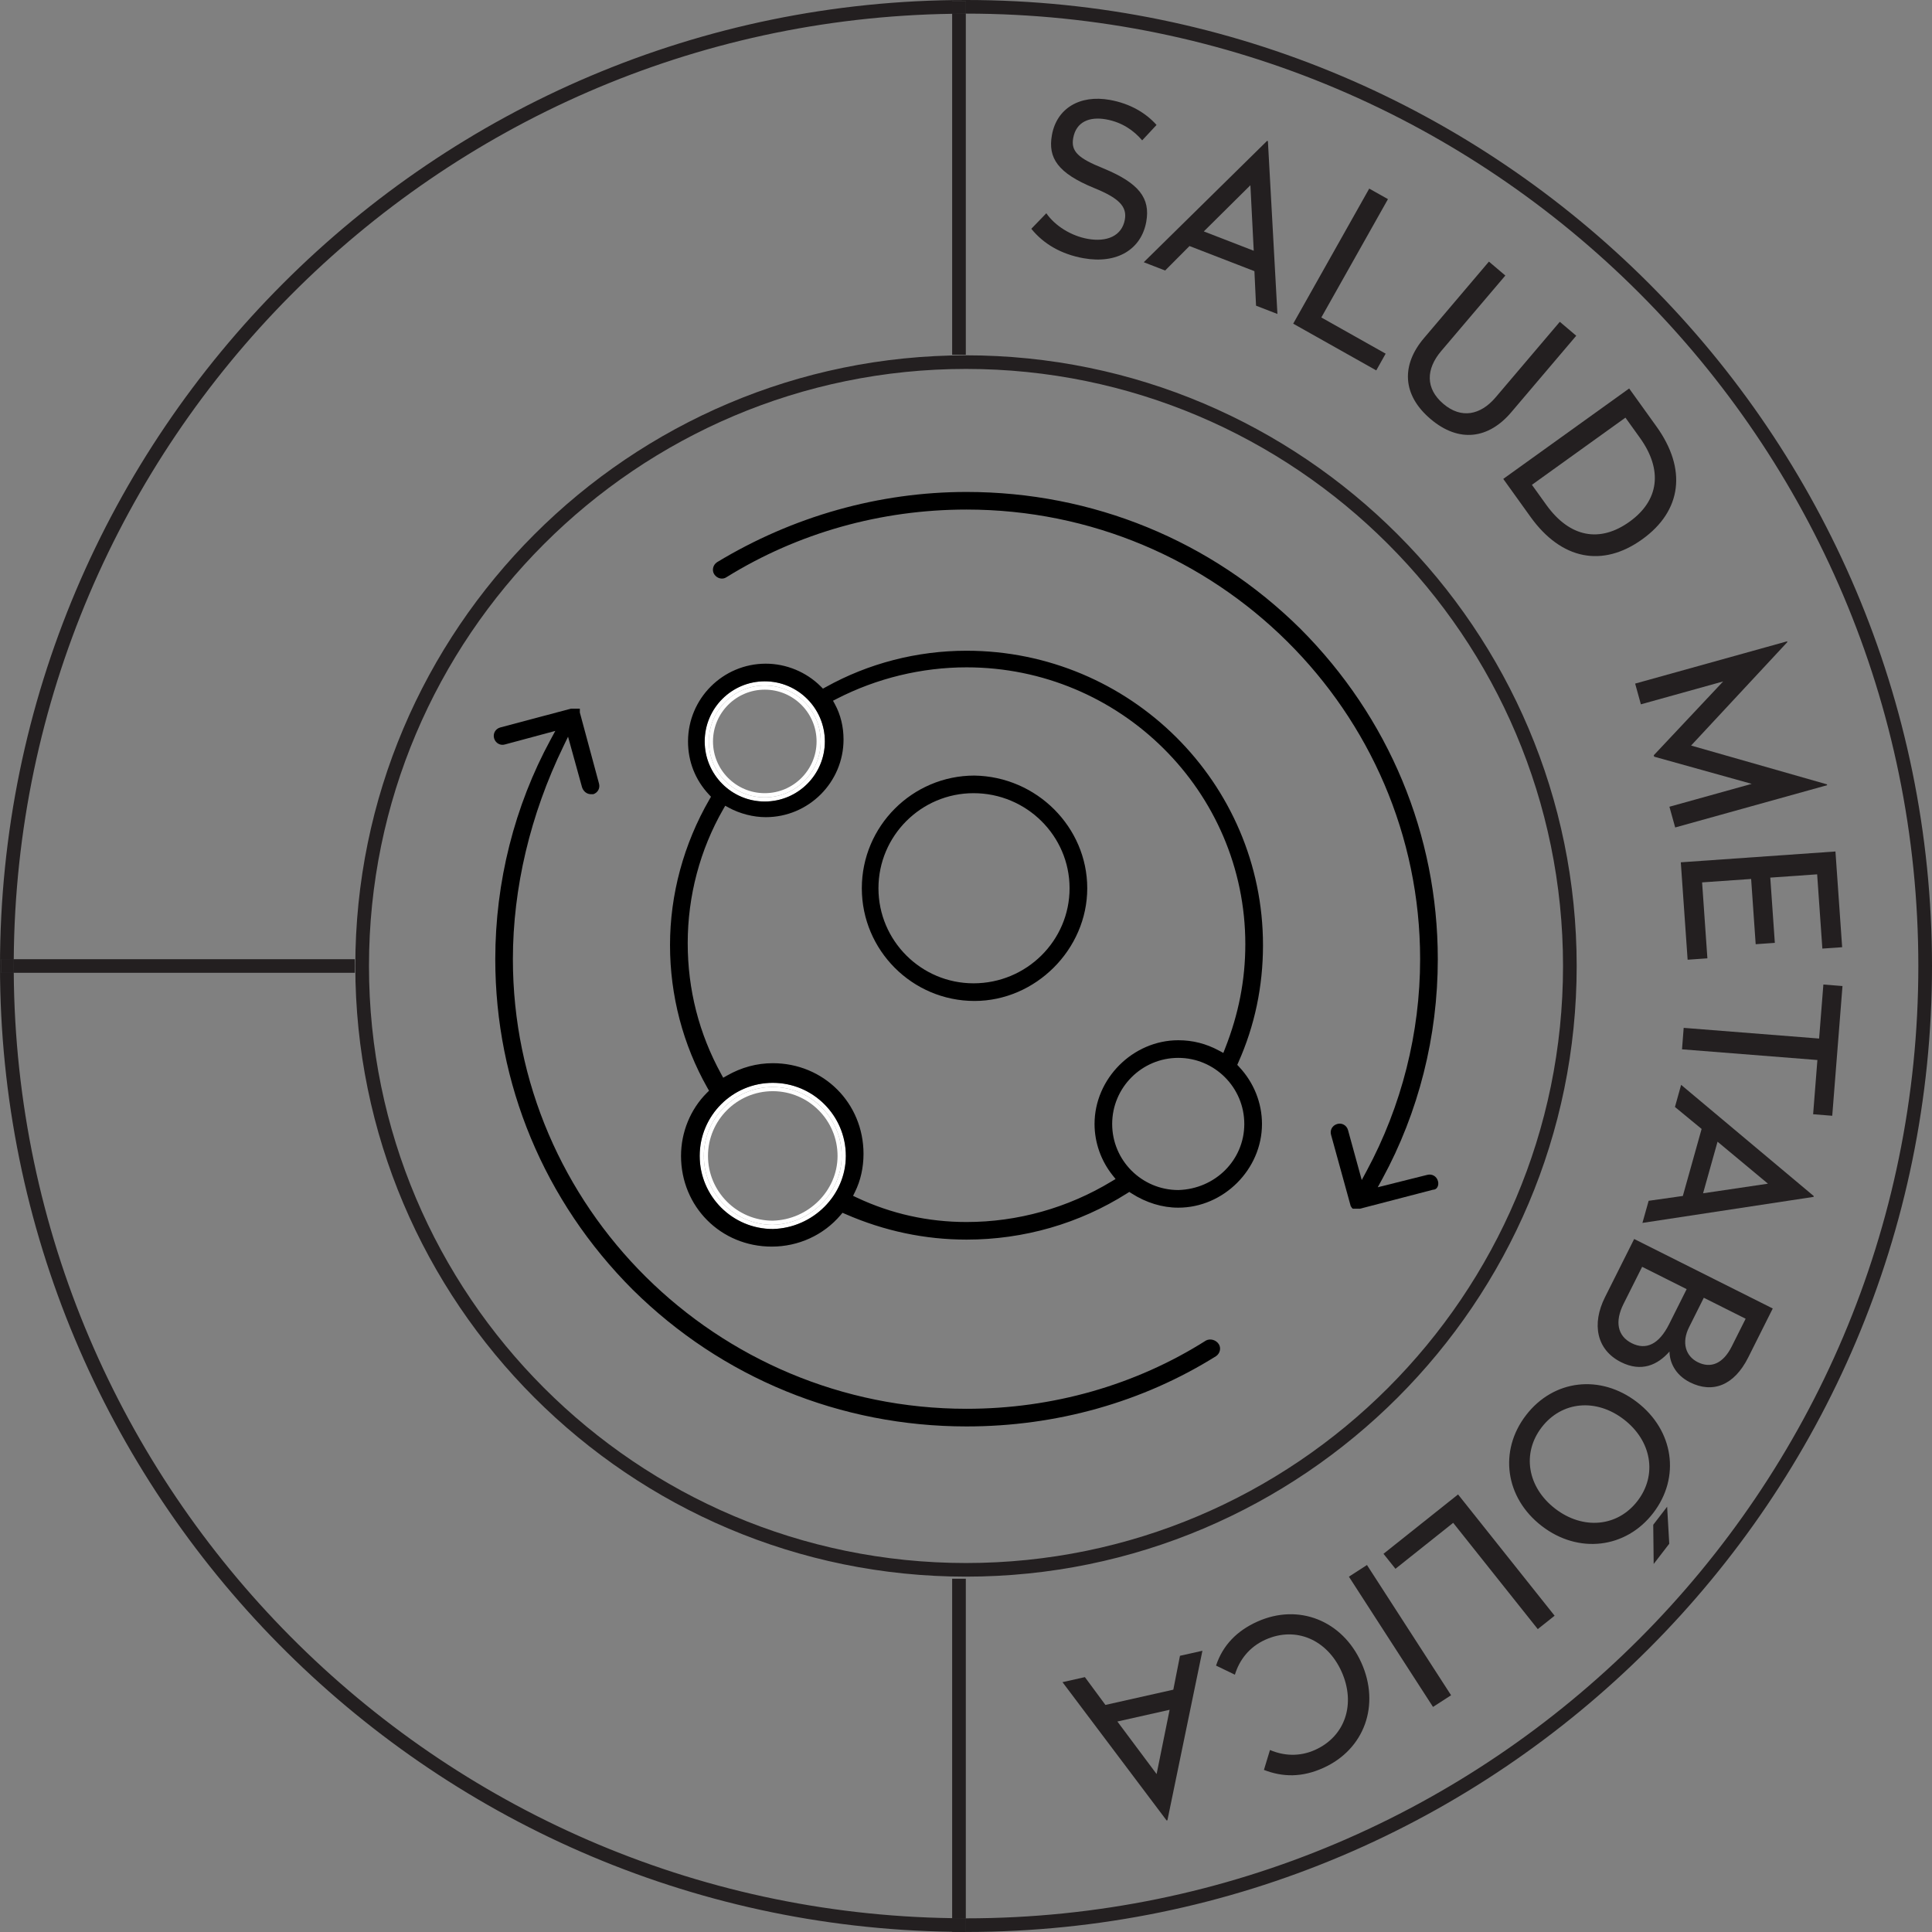 <svg viewBox="0 0 240 240.023" xmlns="http://www.w3.org/2000/svg" data-name="Layer 4" id="Layer_4">
  <rect x="0" y="0" width="240" height="240.023" fill="#808080" stroke="none"/>
  <defs>
    <style>
      .cls-1 {
        fill: none;
      }

      .cls-1, .cls-2, .cls-3, .cls-4 {
        stroke-width: 0px;
      }

      .cls-2 {
        fill: #000;
      }

      .cls-3 {
        fill: #fff;
      }

      .cls-4 {
        fill: #231f20;
      }
    </style>
  </defs>
  <polygon points="143.678 220.38 145.294 212.396 138.804 213.853 143.678 220.38" class="cls-1"></polygon>
  <path d="M94.999,98.532c3.55,0,6.439-2.884,6.439-6.426,0-3.548-2.889-6.434-6.439-6.434-3.545,0-6.429,2.886-6.429,6.434,0,3.543,2.884,6.426,6.429,6.426Z" class="cls-1"></path>
  <path d="M201.725,176.327c-3.444-2.651-7.712-2.268-10.206.972-2.495,3.24-1.773,7.462,1.672,10.113,3.444,2.651,7.732,2.283,10.227-.957s1.752-7.477-1.692-10.128Z" class="cls-1"></path>
  <path d="M210.896,169.211c1.611.808,3.151.202,4.227-1.952l1.727-3.442-5.197-2.606-1.828,3.651c-.965,1.922-.429,3.596,1.071,4.348Z" class="cls-1"></path>
  <path d="M202.699,166.858c1.778.894,3.384.146,4.641-2.358l2.182-4.358-5.53-2.773-2.313,4.611c-1.081,2.156-.783,3.974,1.02,4.878Z" class="cls-1"></path>
  <polygon points="155.329 23.011 149.541 28.748 155.743 31.15 155.329 23.011" class="cls-1"></polygon>
  <path d="M202.432,64.804c3.656-2.629,4.166-6.409,1.273-10.434l-1.788-2.49-11.615,8.345,1.788,2.49c2.919,4.065,6.661,4.735,10.343,2.088Z" class="cls-1"></path>
  <path d="M95.994,135.549c-4.434,0-8.045,3.608-8.045,8.042,0,4.437,3.611,8.045,8.045,8.045,4.434-.116,8.05-3.724,8.05-8.045,0-4.434-3.611-8.042-8.05-8.042Z" class="cls-1"></path>
  <polygon points="213.36 141.827 211.562 148.236 219.623 147.041 213.36 141.827" class="cls-1"></polygon>
  <path d="M119.977,196.116v42.186c.008,0,.017 0.0.025 0,65.233,0,118.301-53.072,118.301-118.303C238.303,54.764,185.236,1.692,120.002,1.692c-.008,0-.017 0-.025 0v42.381h-1.697V1.714C54.121,2.635,2.161,54.882,1.708,119.154h42.37v1.692H1.708c.453,64.267,52.413,116.514,116.573,117.435v-42.165h1.697ZM145.021,226.122l-.101.023-12.934-17.181,2.783-.626,2.55,3.454,8.434-1.894.828-4.212,2.788-.624-4.348,21.059ZM164.373,219.623c-2.631,1.182-5,1.156-7.363.242l.752-2.475c1.672.717,3.641.871,5.601-.01,3.793-1.709,5.07-5.767,3.288-9.732-1.778-3.944-5.661-5.669-9.459-3.959-2.03.914-3.242,2.548-3.788,4.348l-2.343-1.131c.838-2.53,2.591-4.32,5.121-5.459,5.161-2.323,10.585-.111,12.928,5.096,2.358,5.232.419,10.757-4.737,13.08ZM178.014,212.042l-10.449-16.181,2.247-1.449,10.444,16.181-2.242,1.449ZM191.028,202.374l-10.509-13.201-7.171,5.709-1.485-1.864,9.262-7.373,11.994,15.065-2.091,1.664ZM205.426,194.281l-.056-4.868,1.727-2.242.263,4.598-1.934,2.512ZM205.366,187.955c-3.404,4.421-9.292,5.116-13.838,1.616-4.565-3.515-5.363-9.35-1.959-13.772,3.419-4.442,9.237-5.126,13.802-1.611,4.545,3.5,5.414,9.325,1.995,13.767ZM217.168,168.633c-1.763,3.512-4.449,4.482-7.237,3.083-1.899-.952-2.535-2.591-2.54-3.823-1.49,1.687-3.49,2.586-6.02,1.318-3.071-1.54-3.651-4.762-1.995-8.065l3.626-7.234,17.216,8.633-3.05,6.088ZM225.284,148.683l-21.256,3.232.773-2.747,4.247-.601,2.333-8.325-3.313-2.73.768-2.747,16.479,13.817-.03.101ZM227.607,138.605l-2.374-.189.53-6.737-16.817-1.328.207-2.667,16.822,1.328.53-6.712,2.374.189-1.273,16.115ZM228.839,117.667l-2.459.172-.646-9.227-5.823.409.566,8.106-2.379.167-.566-8.106-6.091.427.656,9.434-2.454.172-.848-12.1,19.211-1.346.833,11.893ZM222.026,79.768l-11.954,12.848,16.873,4.818.03.106-18.878,5.252-.717-2.576,10.222-2.843-12.115-3.376-.05-.177,8.621-9.169-10.222,2.843-.712-2.576,18.878-5.252.025.101ZM205.775,52.984c3.793,5.277,3.166,10.466-1.773,14.012-4.934,3.545-10.045,2.54-13.868-2.778l-3.394-4.727,15.64-11.234,3.394,4.727ZM176.888,42.005l8.07-9.507,2.04,1.73-7.974,9.386c-1.879,2.217-1.985,4.641.278,6.558,2.212,1.881,4.611,1.406,6.489-.811l7.974-9.386,2.04,1.732-8.075,9.507c-2.798,3.295-6.469,3.853-10.025.836-3.575-3.038-3.616-6.75-.818-10.045ZM170.09,23.428l2.328,1.308-8.277,14.701,7.989,4.497-1.167,2.078-10.318-5.805,9.444-16.779ZM157.505,17.534l1.182,21.468-2.656-1.03-.202-4.288-8.065-3.121-3.025,3.04-2.656-1.03,15.322-15.077.101.038ZM129.977,26.491c1.096,1.578,3.091,2.813,5.151,3.182,2.374.422,4.242-.361,4.606-2.401.293-1.649-.798-2.697-3.873-3.939-4.434-1.828-5.702-3.702-5.192-6.54.591-3.326,3.454-5.05,7.191-4.384,2.555.455,4.52,1.659,5.808,3.113l-1.783,1.914c-1.035-1.22-2.495-2.252-4.485-2.608-2.06-.369-3.722.293-4.086,2.333-.298,1.672.667,2.512,3.742,3.752,4.444,1.833,5.858,3.709,5.338,6.623-.611,3.429-3.621,5.288-7.777,4.545-2.813-.5-5-1.798-6.505-3.661l1.864-1.929ZM44.139,120c0-41.831,34.033-75.861,75.864-75.861,41.826,0,75.859,34.031,75.859,75.861,0,41.828-34.033,75.856-75.859,75.856-41.831,0-75.864-34.028-75.864-75.856Z" class="cls-1"></path>
  <path d="M120.002,0C53.835,0,0,53.83,0,120c0,65.589,52.904,119.048,118.28,119.973v-1.692C54.121,237.36,2.161,185.113,1.708,120.846H.177v-1.692h1.531C2.161,54.882,54.121,2.635,118.28,1.714V.174h1.697v1.518c.008,0,.017-0.0.025-0,65.233,0,118.301,53.072,118.301,118.308,0,65.231-53.067,118.303-118.301,118.303-.008,0-.017-0-.025-0v1.692c.008,0,.017 0.0.025 0,66.168,0,119.998-53.83,119.998-119.995C240,53.83,186.17,0,120.002,0Z" class="cls-4"></path>
  <path d="M134.618,32.081c4.156.742,7.166-1.116,7.777-4.545.52-2.914-.894-4.79-5.338-6.623-3.076-1.24-4.04-2.081-3.742-3.752.364-2.04,2.025-2.702,4.086-2.333,1.99.356,3.449,1.389,4.485,2.608l1.783-1.914c-1.288-1.454-3.252-2.659-5.808-3.113-3.737-.667-6.601,1.058-7.191,4.384-.51,2.838.758,4.712,5.192,6.54,3.076,1.242,4.166,2.29,3.873,3.939-.364,2.04-2.232,2.823-4.606,2.401-2.06-.369-4.055-1.603-5.151-3.182l-1.864,1.929c1.505,1.863,3.692,3.161,6.505,3.661Z" class="cls-4"></path>
  <path d="M144.738,33.604l3.025-3.04,8.065,3.121.202,4.288,2.656,1.03-1.182-21.468-.101-.038-15.322,15.077,2.656,1.03ZM155.329,23.011l.414,8.138-6.202-2.401,5.787-5.737Z" class="cls-4"></path>
  <polygon points="172.131 43.934 164.141 39.437 172.418 24.736 170.09 23.428 160.646 40.207 170.964 46.012 172.131 43.934" class="cls-4"></polygon>
  <path d="M177.706,52.05c3.555,3.017,7.227,2.459,10.025-.836l8.075-9.507-2.04-1.732-7.974,9.386c-1.879,2.217-4.278,2.692-6.489.811-2.263-1.917-2.156-4.341-.278-6.558l7.974-9.386-2.04-1.73-8.07,9.507c-2.798,3.295-2.757,7.007.818,10.045Z" class="cls-4"></path>
  <path d="M190.134,64.218c3.823,5.318,8.934,6.323,13.868,2.778,4.939-3.545,5.565-8.734,1.773-14.012l-3.394-4.727-15.64,11.234,3.394,4.727ZM201.917,51.881l1.788,2.49c2.894,4.025,2.384,7.805-1.273,10.434-3.682,2.646-7.424,1.977-10.343-2.088l-1.788-2.49,11.615-8.345Z" class="cls-4"></path>
  <polygon points="203.836 87.494 214.057 84.651 205.437 93.82 205.487 93.997 217.602 97.373 207.381 100.216 208.098 102.791 226.976 97.539 226.945 97.433 210.073 92.615 222.026 79.768 222.001 79.667 203.124 84.919 203.836 87.494" class="cls-4"></polygon>
  <polygon points="209.643 119.22 212.098 119.048 211.441 109.614 217.532 109.188 218.097 117.293 220.476 117.126 219.91 109.021 225.733 108.612 226.38 117.838 228.839 117.667 228.006 105.774 208.795 107.119 209.643 119.22" class="cls-4"></polygon>
  <polygon points="225.976 129.012 209.153 127.684 208.946 130.35 225.764 131.679 225.233 138.415 227.607 138.605 228.88 122.49 226.506 122.3 225.976 129.012" class="cls-4"></polygon>
  <path d="M208.068,137.511l3.313,2.73-2.333,8.325-4.247.601-.773,2.747,21.256-3.232.03-.101-16.479-13.817-.768,2.747ZM213.36,141.827l6.262,5.214-8.06,1.194,1.798-6.409Z" class="cls-4"></path>
  <path d="M199.376,161.146c-1.656,3.303-1.076,6.525,1.995,8.065,2.53,1.268,4.53.369,6.02-1.318.005,1.232.641,2.871,2.54,3.823,2.788,1.399,5.474.429,7.237-3.083l3.05-6.088-17.216-8.633-3.626,7.234ZM211.653,161.212l5.197,2.606-1.727,3.442c-1.076,2.154-2.616,2.76-4.227,1.952-1.5-.752-2.035-2.427-1.071-4.348l1.828-3.651ZM209.522,160.141l-2.182,4.358c-1.258,2.505-2.863,3.252-4.641,2.358-1.803-.904-2.101-2.722-1.02-4.878l2.313-4.611,5.53,2.773Z" class="cls-4"></path>
  <path d="M203.371,174.188c-4.565-3.515-10.383-2.831-13.802,1.611-3.404,4.421-2.606,10.257,1.959,13.772,4.545,3.5,10.434,2.805,13.838-1.616,3.419-4.442,2.55-10.267-1.995-13.767ZM203.416,186.455c-2.495,3.24-6.782,3.608-10.227.957-3.444-2.651-4.166-6.873-1.672-10.113,2.495-3.24,6.762-3.623,10.206-.972,3.444,2.651,4.187,6.888,1.692,10.128Z" class="cls-4"></path>
  <polygon points="205.371 189.412 205.426 194.281 207.361 191.768 207.098 187.17 205.371 189.412" class="cls-4"></polygon>
  <polygon points="171.863 193.018 173.348 194.882 180.519 189.172 191.028 202.374 193.119 200.71 181.125 185.645 171.863 193.018" class="cls-4"></polygon>
  <rect transform="translate(-82.433 126.846) rotate(-32.853)" height="19.26" width="2.672" y="193.597" x="172.576" class="cls-4"></rect>
  <path d="M156.182,201.447c-2.53,1.139-4.283,2.929-5.121,5.459l2.343,1.131c.545-1.8,1.757-3.434,3.788-4.348,3.798-1.709,7.681.015,9.459,3.959,1.783,3.964.505,8.022-3.288,9.732-1.959.881-3.929.727-5.601.01l-.752,2.475c2.363.914,4.732.939,7.363-.242,5.156-2.323,7.096-7.848,4.737-13.08-2.343-5.207-7.767-7.419-12.928-5.096Z" class="cls-4"></path>
  <path d="M145.753,209.898l-8.434,1.894-2.55-3.454-2.783.626,12.934,17.181.101-.023,4.348-21.059-2.788.624-.828,4.212ZM143.678,220.38l-4.873-6.527,6.489-1.457-1.616,7.984Z" class="cls-4"></path>
  <path d="M195.861,120c0-41.831-34.033-75.861-75.859-75.861-41.831,0-75.864,34.031-75.864,75.861,0,41.828,34.033,75.856,75.864,75.856,41.826,0,75.859-34.028,75.859-75.856ZM45.836,120c0-40.896,33.271-74.17,74.167-74.17,40.891,0,74.162,33.273,74.162,74.17,0,40.894-33.271,74.164-74.162,74.164-40.896,0-74.167-33.271-74.167-74.164Z" class="cls-4"></path>
  <path d="M119.977,44.073V1.692c-.567 0-1.132.013-1.697.022v42.359h1.697Z" class="cls-4"></path>
  <path d="M44.078,119.154H1.708c-.002.282-.011.563-.011.846,0,.283.009.564.011.846h42.37v-1.692Z" class="cls-4"></path>
  <path d="M119.977,196.116h-1.697v42.165c.565.008,1.13.021,1.697.022v-42.186Z" class="cls-4"></path>
  <path d="M118.28,240.023h1.697v-.028c-.567-0-1.131-.014-1.697-.022v.05Z" class="cls-4"></path>
  <path d="M119.977.174h-1.697v1.539c.565-.008,1.13-.021,1.697-.022V.174Z" class="cls-4"></path>
  <path d="M119.977.174h-1.697v1.539c.565-.008,1.13-.021,1.697-.022V.174Z" class="cls-4"></path>
  <path d="M1.708,119.154H.177v1.692h1.531c-.002-.282-.011-.563-.011-.846,0-.283.009-.564.011-.846Z" class="cls-4"></path>
  <path d="M1.708,119.154H.177v1.692h1.531c-.002-.282-.011-.563-.011-.846,0-.283.009-.564.011-.846Z" class="cls-4"></path>
  <path d="M118.28,238.281v1.692c.565.008,1.13.021,1.697.022v-1.692c-.567-0-1.132-.013-1.697-.022Z" class="cls-4"></path>
  <path d="M118.28,238.281v1.692c.565.008,1.13.021,1.697.022v-1.692c-.567-0-1.132-.013-1.697-.022Z" class="cls-4"></path>
  <path d="M167.848,150.046v-.04c-.005-.003-.01-.008-.01-.01l.01.051Z" class="cls-2"></path>
  <path d="M167.813,149.92l.02.018c-.01-.03-.02-.058-.035-.081l.015.063Z" class="cls-2"></path>
  <path d="M95.001,99.05c3.847,0,6.95-3.098,6.95-6.945s-3.103-6.95-6.95-6.95c-3.843,0-6.945,3.103-6.945,6.95s3.103,6.945,6.945,6.945ZM94.999,85.671c3.55,0,6.439,2.886,6.439,6.434,0,3.543-2.889,6.426-6.439,6.426-3.545,0-6.429-2.884-6.429-6.426,0-3.548,2.884-6.434,6.429-6.434Z" class="cls-3"></path>
  <path d="M151.394,166.957h-.005c-.328-.5-1.02-.707-1.56-.444-8.752,5.548-19.059,8.492-29.761,8.492-31.074,0-56.355-25.057-56.355-55.853,0-8.83,2.162-17.959,6.257-26.402l.596-1.235,1.737,6.282c.172.52.601.861,1.111.861h.293c.566-.194.864-.755.702-1.328l-2.379-8.823v-.477h-1.096l-8.802,2.341c-.591.172-.919.75-.752,1.346.172.596.773.937,1.348.76l6.257-1.682-.576,1.061c-4.5,8.272-6.883,17.711-6.883,27.296,0,15.469,6.07,30.056,17.09,41.073,11.07,10.944,25.791,16.971,41.452,16.971,11.156,0,21.872-3.018,30.993-8.729.5-.338.657-1.02.333-1.51Z" class="cls-2"></path>
  <path d="M95.993,135.033c-4.711,0-8.559,3.847-8.559,8.559,0,4.716,3.848,8.564,8.559,8.564,4.716-.124,8.564-3.971,8.564-8.564,0-4.711-3.848-8.559-8.564-8.559ZM95.994,151.637c-4.434,0-8.045-3.608-8.045-8.045,0-4.434,3.611-8.042,8.045-8.042,4.439,0,8.05,3.608,8.05,8.042,0,4.32-3.616,7.929-8.05,8.045Z" class="cls-3"></path>
  <path d="M94.999,99.567c4.121,0,7.469-3.348,7.469-7.462,0-4.118-3.348-7.469-7.469-7.469-4.116,0-7.459,3.351-7.459,7.469,0,4.113,3.343,7.462,7.459,7.462ZM95.001,85.155c3.847,0,6.95,3.103,6.95,6.95s-3.103,6.945-6.95,6.945c-3.843,0-6.945-3.098-6.945-6.945s3.103-6.95,6.945-6.95Z" class="cls-3"></path>
  <path d="M95.994,134.514c-5.005,0-9.075,4.073-9.075,9.078,0,5.007,4.07,9.08,9.09,9.08,5-.131,9.065-4.204,9.065-9.08,0-5.005-4.07-9.078-9.08-9.078ZM95.993,152.155c-4.711,0-8.559-3.847-8.559-8.564,0-4.711,3.848-8.559,8.559-8.559,4.716,0,8.564,3.847,8.564,8.559,0,4.592-3.848,8.44-8.564,8.564Z" class="cls-3"></path>
  <path d="M121.058,124.343c7.59,0,14.004-6.411,14.004-13.999,0-7.598-6.287-13.878-14.014-13.999-7.707,0-13.989,6.28-13.989,13.999s6.282,13.999,13.999,13.999ZM120.937,98.532c6.58,0,11.929,5.3,11.929,11.812,0,6.51-5.348,11.807-11.929,11.807-6.515,0-11.812-5.298-11.812-11.807,0-6.512,5.298-11.812,11.812-11.812Z" class="cls-2"></path>
  <path d="M90.252,71.697c8.868-5.497,19.176-8.398,29.816-8.398,31.069,0,56.345,25.057,56.345,55.853,0,9.138-2.293,18.231-6.641,26.299l-.611,1.136-1.707-6.209c-.167-.591-.763-.924-1.338-.752-.606.174-.934.752-.768,1.343l2.444,8.866c.04.043.091.106.126.192l.126.124h.899l9.065-2.358c.263,0,.414-.131.5-.242.162-.215.207-.528.121-.836-.172-.601-.742-.932-1.353-.763l-6.126,1.533.566-1.035c4.51-8.275,6.893-17.714,6.893-27.296,0-15.461-6.075-30.046-17.095-41.073-11.07-10.941-25.786-16.969-41.447-16.969-10.843,0-21.564,3.018-30.998,8.729-.505.336-.662,1.018-.338,1.508.354.523,1.025.687,1.52.351Z" class="cls-2"></path>
  <path d="M83.232,117.414c0,6.245,1.611,12.378,4.651,17.736l.197.343-.283.278c-2.03,2.028-3.197,4.878-3.197,7.82,0,6.318,4.949,11.267,11.267,11.267,3.318,0,6.434-1.424,8.545-3.909l.247-.293.354.154c4.828,2.111,9.893,3.179,15.055,3.179,7.106,0,14.004-1.987,19.938-5.747l.278-.177.278.179c1.813,1.164,3.823,1.778,5.808,1.778,5.636,0,10.398-4.762,10.398-10.398,0-2.621-1.01-5.141-2.838-7.093l-.232-.25.136-.313c2.03-4.543,3.06-9.439,3.06-14.555,0-20.168-16.519-36.576-36.826-36.576-6.141,0-12.191,1.563-17.494,4.52l-.343.189-.273-.275c-1.798-1.795-4.288-2.826-6.833-2.826-5.323,0-9.656,4.333-9.656,9.659,0,2.497.899,4.777,2.591,6.59l.263.28-.192.331c-3.202,5.543-4.899,11.805-4.899,18.107ZM96.009,152.672c-5.02,0-9.09-4.073-9.09-9.08,0-5.005,4.07-9.078,9.075-9.078,5.01,0,9.08,4.073,9.08,9.078,0,4.876-4.065,8.949-9.065,9.08ZM154.571,139.625c0,4.467-3.596,8.07-8.186,8.207-4.545,0-8.227-3.682-8.227-8.207,0-4.527,3.682-8.212,8.212-8.212,4.525,0,8.201,3.684,8.201,8.212ZM87.54,92.105c0-4.118,3.343-7.469,7.459-7.469,4.121,0,7.469,3.351,7.469,7.469,0,4.113-3.348,7.462-7.469,7.462-4.116,0-7.459-3.348-7.459-7.462ZM89.838,100.531l.253-.439.444.242c1.374.747,3.045,1.177,4.591,1.177,5.328,0,9.661-4.331,9.661-9.653,0-1.576-.369-3.078-1.055-4.346l-.253-.465.47-.242c4.974-2.555,10.55-3.906,16.12-3.906,19.095,0,34.629,15.428,34.629,34.392,0,4.427-.823,8.669-2.52,12.966l-.212.543-.515-.278c-1.616-.876-3.278-1.3-5.08-1.3-5.636,0-10.403,4.765-10.403,10.403,0,2.3.798,4.563,2.242,6.373l.369.462-.505.303c-5.449,3.298-11.671,5.04-18.004,5.04-4.772,0-9.358-1.018-13.625-3.028l-.475-.225.232-.472c.697-1.394,1.066-3.033,1.066-4.734,0-6.32-4.954-11.27-11.272-11.27-1.985,0-3.904.52-5.697,1.545l-.46.26-.253-.46c-2.757-5.025-4.156-10.494-4.156-16.254,0-5.861,1.525-11.613,4.409-16.635Z" class="cls-2"></path>
</svg>